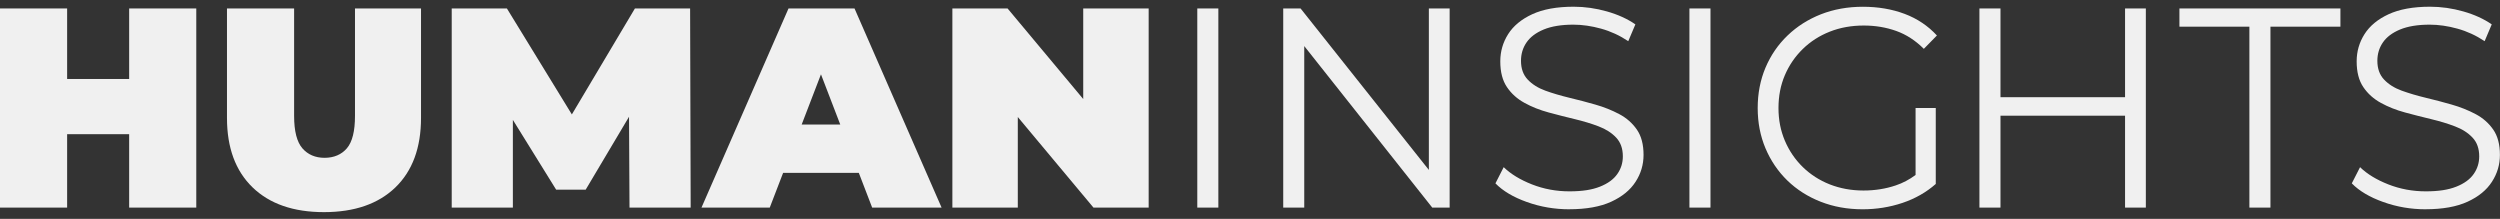 <svg width="217" height="19" viewBox="0 0 217 19" fill="none" xmlns="http://www.w3.org/2000/svg">
<rect x="0" y="0" width="217" height="19" fill="#333333" stroke="none"/>
<g clip-path="url(#clip0_13_72)">
<path d="M17.037 0.734V18.019H11.211V11.647H5.827V18.019H0V0.734H5.827V6.856H11.211V0.734H17.037Z" fill="#F0F0F0"/>
<path d="M36.544 0.734V10.241C36.544 12.823 35.803 14.833 34.322 16.266C32.84 17.696 30.772 18.413 28.121 18.413C25.47 18.413 23.406 17.696 21.924 16.266C20.443 14.833 19.702 12.823 19.702 10.241V0.734H25.529V10.066C25.529 11.383 25.769 12.319 26.245 12.871C26.722 13.42 27.367 13.698 28.173 13.698C28.979 13.698 29.64 13.42 30.11 12.871C30.58 12.319 30.813 11.383 30.813 10.066V0.734H36.544Z" fill="#F0F0F0"/>
<path d="M59.95 18.019H54.641L54.6 10.134L50.838 16.462H48.273L44.517 10.405V18.019H39.209V0.734H43.999L49.637 9.932L55.111 0.734H59.902L59.95 18.019Z" fill="#F0F0F0"/>
<path d="M74.172 0.734H68.444L60.889 18.019H66.815L67.975 15.004H74.545L75.704 18.019H81.73L74.172 0.734ZM69.586 10.807L71.26 6.451L72.933 10.807H69.586Z" fill="#F0F0F0"/>
<path d="M99.704 0.734V18.019H94.913L88.345 10.158V18.019H82.666V0.734H87.457L94.024 8.595V0.734H99.704Z" fill="#F0F0F0"/>
<path d="M103.925 18.019V0.734H105.753V18.019H103.925Z" fill="#F0F0F0"/>
<path d="M125.829 0.734V18.019H124.32L113.209 3.999V18.019H111.384V0.734H112.89L124.025 14.75V0.734H125.829Z" fill="#F0F0F0"/>
<path d="M136.223 18.166C134.941 18.166 133.71 17.957 132.533 17.535C131.357 17.117 130.448 16.575 129.804 15.916L130.52 14.51C131.131 15.104 131.947 15.601 132.976 16.006C134.005 16.41 135.088 16.609 136.223 16.609C137.359 16.609 138.195 16.472 138.878 16.201C139.56 15.93 140.064 15.563 140.383 15.104C140.706 14.644 140.863 14.133 140.863 13.574C140.863 12.899 140.671 12.357 140.284 11.945C139.896 11.534 139.392 11.208 138.765 10.971C138.141 10.731 137.448 10.522 136.69 10.34C135.932 10.158 135.174 9.966 134.42 9.761C133.662 9.555 132.966 9.281 132.335 8.934C131.7 8.588 131.189 8.132 130.805 7.562C130.417 6.993 130.225 6.249 130.225 5.326C130.225 4.469 130.452 3.684 130.904 2.967C131.357 2.25 132.053 1.674 132.99 1.239C133.929 0.803 135.129 0.583 136.594 0.583C137.564 0.583 138.528 0.721 139.481 0.992C140.435 1.263 141.258 1.636 141.951 2.116L141.333 3.574C140.593 3.08 139.807 2.717 138.974 2.487C138.144 2.257 137.341 2.14 136.566 2.14C135.531 2.14 134.673 2.281 133.998 2.559C133.322 2.84 132.825 3.214 132.503 3.684C132.18 4.154 132.022 4.685 132.022 5.275C132.022 5.951 132.214 6.492 132.602 6.904C132.99 7.315 133.501 7.638 134.132 7.868C134.766 8.097 135.462 8.303 136.217 8.485C136.975 8.667 137.726 8.862 138.477 9.078C139.224 9.291 139.917 9.569 140.551 9.905C141.186 10.241 141.693 10.69 142.081 11.249C142.468 11.808 142.66 12.542 142.66 13.447C142.66 14.287 142.431 15.066 141.968 15.779C141.508 16.496 140.802 17.072 139.855 17.508C138.909 17.943 137.695 18.163 136.213 18.163L136.223 18.166Z" fill="#F0F0F0"/>
<path d="M146.642 18.019V0.734H148.47V18.019H146.642Z" fill="#F0F0F0"/>
<path d="M166.272 9.377H168.024V15.968C167.201 16.692 166.238 17.24 165.137 17.611C164.033 17.981 162.88 18.166 161.68 18.166C160.363 18.166 159.149 17.947 158.038 17.511C156.927 17.076 155.963 16.462 155.147 15.673C154.334 14.881 153.7 13.951 153.247 12.881C152.794 11.811 152.568 10.642 152.568 9.377C152.568 8.111 152.794 6.938 153.247 5.868C153.7 4.798 154.338 3.869 155.161 3.08C155.984 2.288 156.951 1.677 158.062 1.238C159.173 0.803 160.387 0.587 161.704 0.587C163.021 0.587 164.225 0.793 165.322 1.204C166.416 1.616 167.349 2.24 168.124 3.08L166.989 4.239C166.265 3.516 165.466 2.998 164.592 2.686C163.72 2.374 162.781 2.216 161.779 2.216C160.706 2.216 159.725 2.391 158.827 2.747C157.928 3.101 157.15 3.601 156.481 4.253C155.816 4.901 155.298 5.659 154.927 6.523C154.557 7.387 154.372 8.337 154.372 9.377C154.372 10.416 154.557 11.342 154.927 12.216C155.298 13.087 155.816 13.848 156.481 14.5C157.15 15.148 157.928 15.652 158.827 16.006C159.725 16.359 160.699 16.537 161.752 16.537C162.74 16.537 163.676 16.39 164.557 16.091C165.161 15.889 165.734 15.587 166.272 15.186V9.377Z" fill="#F0F0F0"/>
<path d="M186.259 0.734V18.019H184.455V10.042H173.642V18.019H171.814V0.734H173.642V8.437H184.455V0.734H186.259Z" fill="#F0F0F0"/>
<path d="M195.247 18.019V2.315H189.174V0.734H203.148V2.315H197.075V18.019H195.247Z" fill="#F0F0F0"/>
<path d="M210.556 18.166C209.273 18.166 208.042 17.957 206.866 17.535C205.69 17.117 204.781 16.575 204.136 15.916L204.853 14.51C205.463 15.104 206.279 15.601 207.308 16.006C208.337 16.41 209.421 16.609 210.556 16.609C211.691 16.609 212.528 16.472 213.21 16.201C213.893 15.93 214.397 15.563 214.716 15.104C215.038 14.644 215.196 14.133 215.196 13.574C215.196 12.899 215.004 12.357 214.616 11.945C214.229 11.534 213.725 11.208 213.097 10.971C212.473 10.731 211.78 10.522 211.022 10.34C210.264 10.158 209.507 9.966 208.752 9.761C207.994 9.555 207.298 9.281 206.667 8.934C206.033 8.588 205.522 8.132 205.137 7.562C204.75 6.993 204.558 6.249 204.558 5.326C204.558 4.469 204.784 3.684 205.237 2.967C205.69 2.25 206.386 1.674 207.322 1.239C208.262 0.803 209.462 0.583 210.926 0.583C211.897 0.583 212.861 0.721 213.814 0.992C214.767 1.263 215.59 1.636 216.283 2.116L215.666 3.574C214.925 3.08 214.14 2.717 213.306 2.487C212.476 2.257 211.674 2.14 210.899 2.14C209.863 2.14 209.006 2.281 208.33 2.559C207.655 2.84 207.157 3.214 206.835 3.684C206.513 4.154 206.355 4.685 206.355 5.275C206.355 5.951 206.547 6.492 206.935 6.904C207.322 7.315 207.833 7.638 208.464 7.868C209.098 8.097 209.795 8.303 210.549 8.485C211.307 8.667 212.058 8.862 212.809 9.078C213.557 9.291 214.249 9.569 214.884 9.905C215.518 10.241 216.026 10.69 216.413 11.249C216.801 11.808 216.993 12.542 216.993 13.447C216.993 14.287 216.763 15.066 216.3 15.779C215.841 16.496 215.134 17.072 214.188 17.508C213.241 17.943 212.027 18.163 210.546 18.163L210.556 18.166Z" fill="#F0F0F0"/>
</g>
<defs>
<clipPath id="clip0_13_72">
<rect width="217" height="17.826" fill="white" transform="translate(0 0.587)"/>
</clipPath>
</defs>
</svg>
